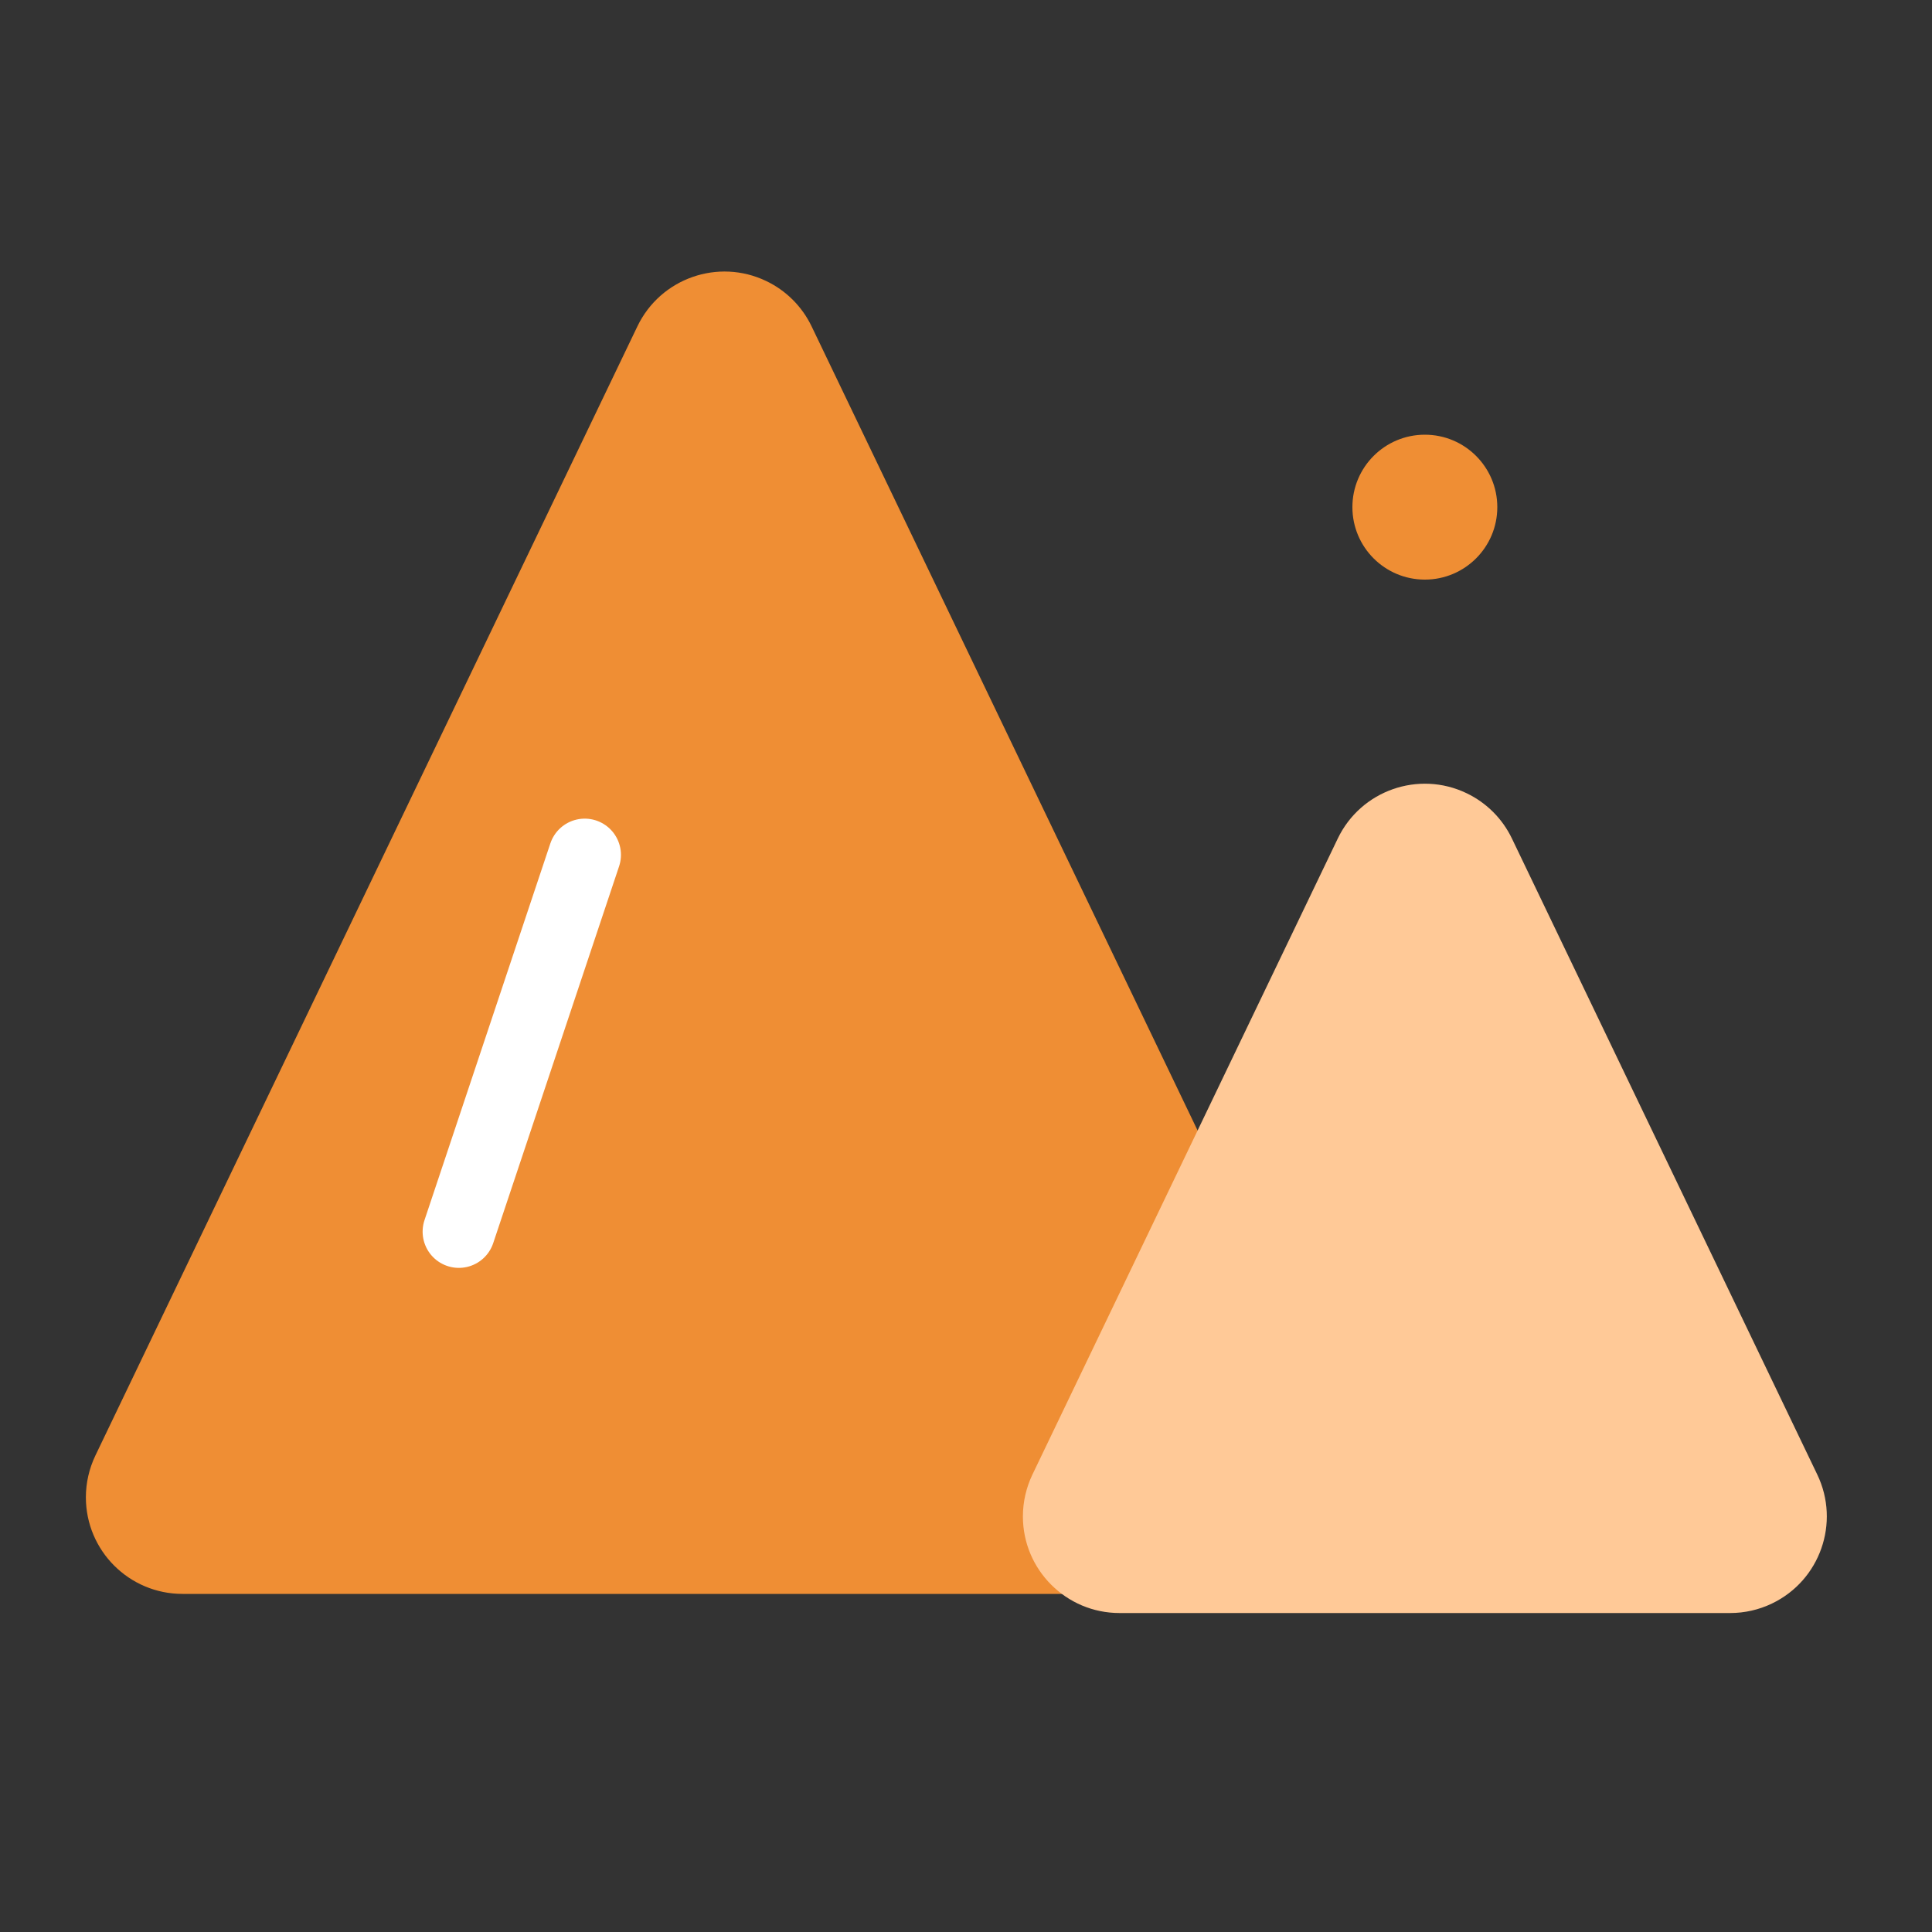 <?xml version="1.0" encoding="UTF-8"?>
<svg width="40px" height="40px" viewBox="0 0 40 40" version="1.1" xmlns="http://www.w3.org/2000/svg" xmlns:xlink="http://www.w3.org/1999/xlink">
    <rect x="0" y="0" width="40" height="40" fill="#333333" stroke="none"/>
    <title>编组 48</title>
    <g id="页面-1" stroke="none" stroke-width="1" fill="none" fill-rule="evenodd">
        <g id="有单-付费首页" transform="translate(-702, -383)">
            <g id="编组-7" transform="translate(172, 99)">
                <g id="编组-58" transform="translate(510, 284)">
                    <g id="编组-57" transform="translate(20, 0)">
                        <rect id="矩形" x="0" y="0" width="40" height="40"></rect>
                        <circle id="椭圆形" fill="#EF8E34" cx="29.5" cy="10.5" r="1.5"></circle>
                        <path d="M16.803,6.756 L28.025,30.135 C28.503,31.13 28.083,32.325 27.087,32.803 C26.817,32.933 26.521,33 26.222,33 L3.778,33 C2.674,33 1.778,32.105 1.778,31 C1.778,30.7 1.846,30.405 1.975,30.135 L13.197,6.756 C13.675,5.761 14.87,5.341 15.865,5.819 C16.276,6.016 16.606,6.346 16.803,6.756 Z" id="矩形备份-32" fill="#EF8E34"></path>
                        <path d="M31.303,17.361 L37.625,30.53 C38.103,31.526 37.683,32.721 36.687,33.199 C36.417,33.329 36.121,33.396 35.822,33.396 L23.178,33.396 C22.074,33.396 21.178,32.5 21.178,31.396 C21.178,31.096 21.246,30.8 21.375,30.53 L27.697,17.361 C28.175,16.365 29.37,15.945 30.365,16.423 C30.776,16.62 31.106,16.95 31.303,17.361 Z" id="矩形" fill="#FFC997"></path>
                        <line x1="9.5" y1="25.5" x2="12.106" y2="17.699" id="路径-38" stroke="#FFFFFF" stroke-width="1.5" stroke-linecap="round"></line>
                    </g>
                </g>
            </g>
        </g>
    </g>
</svg>